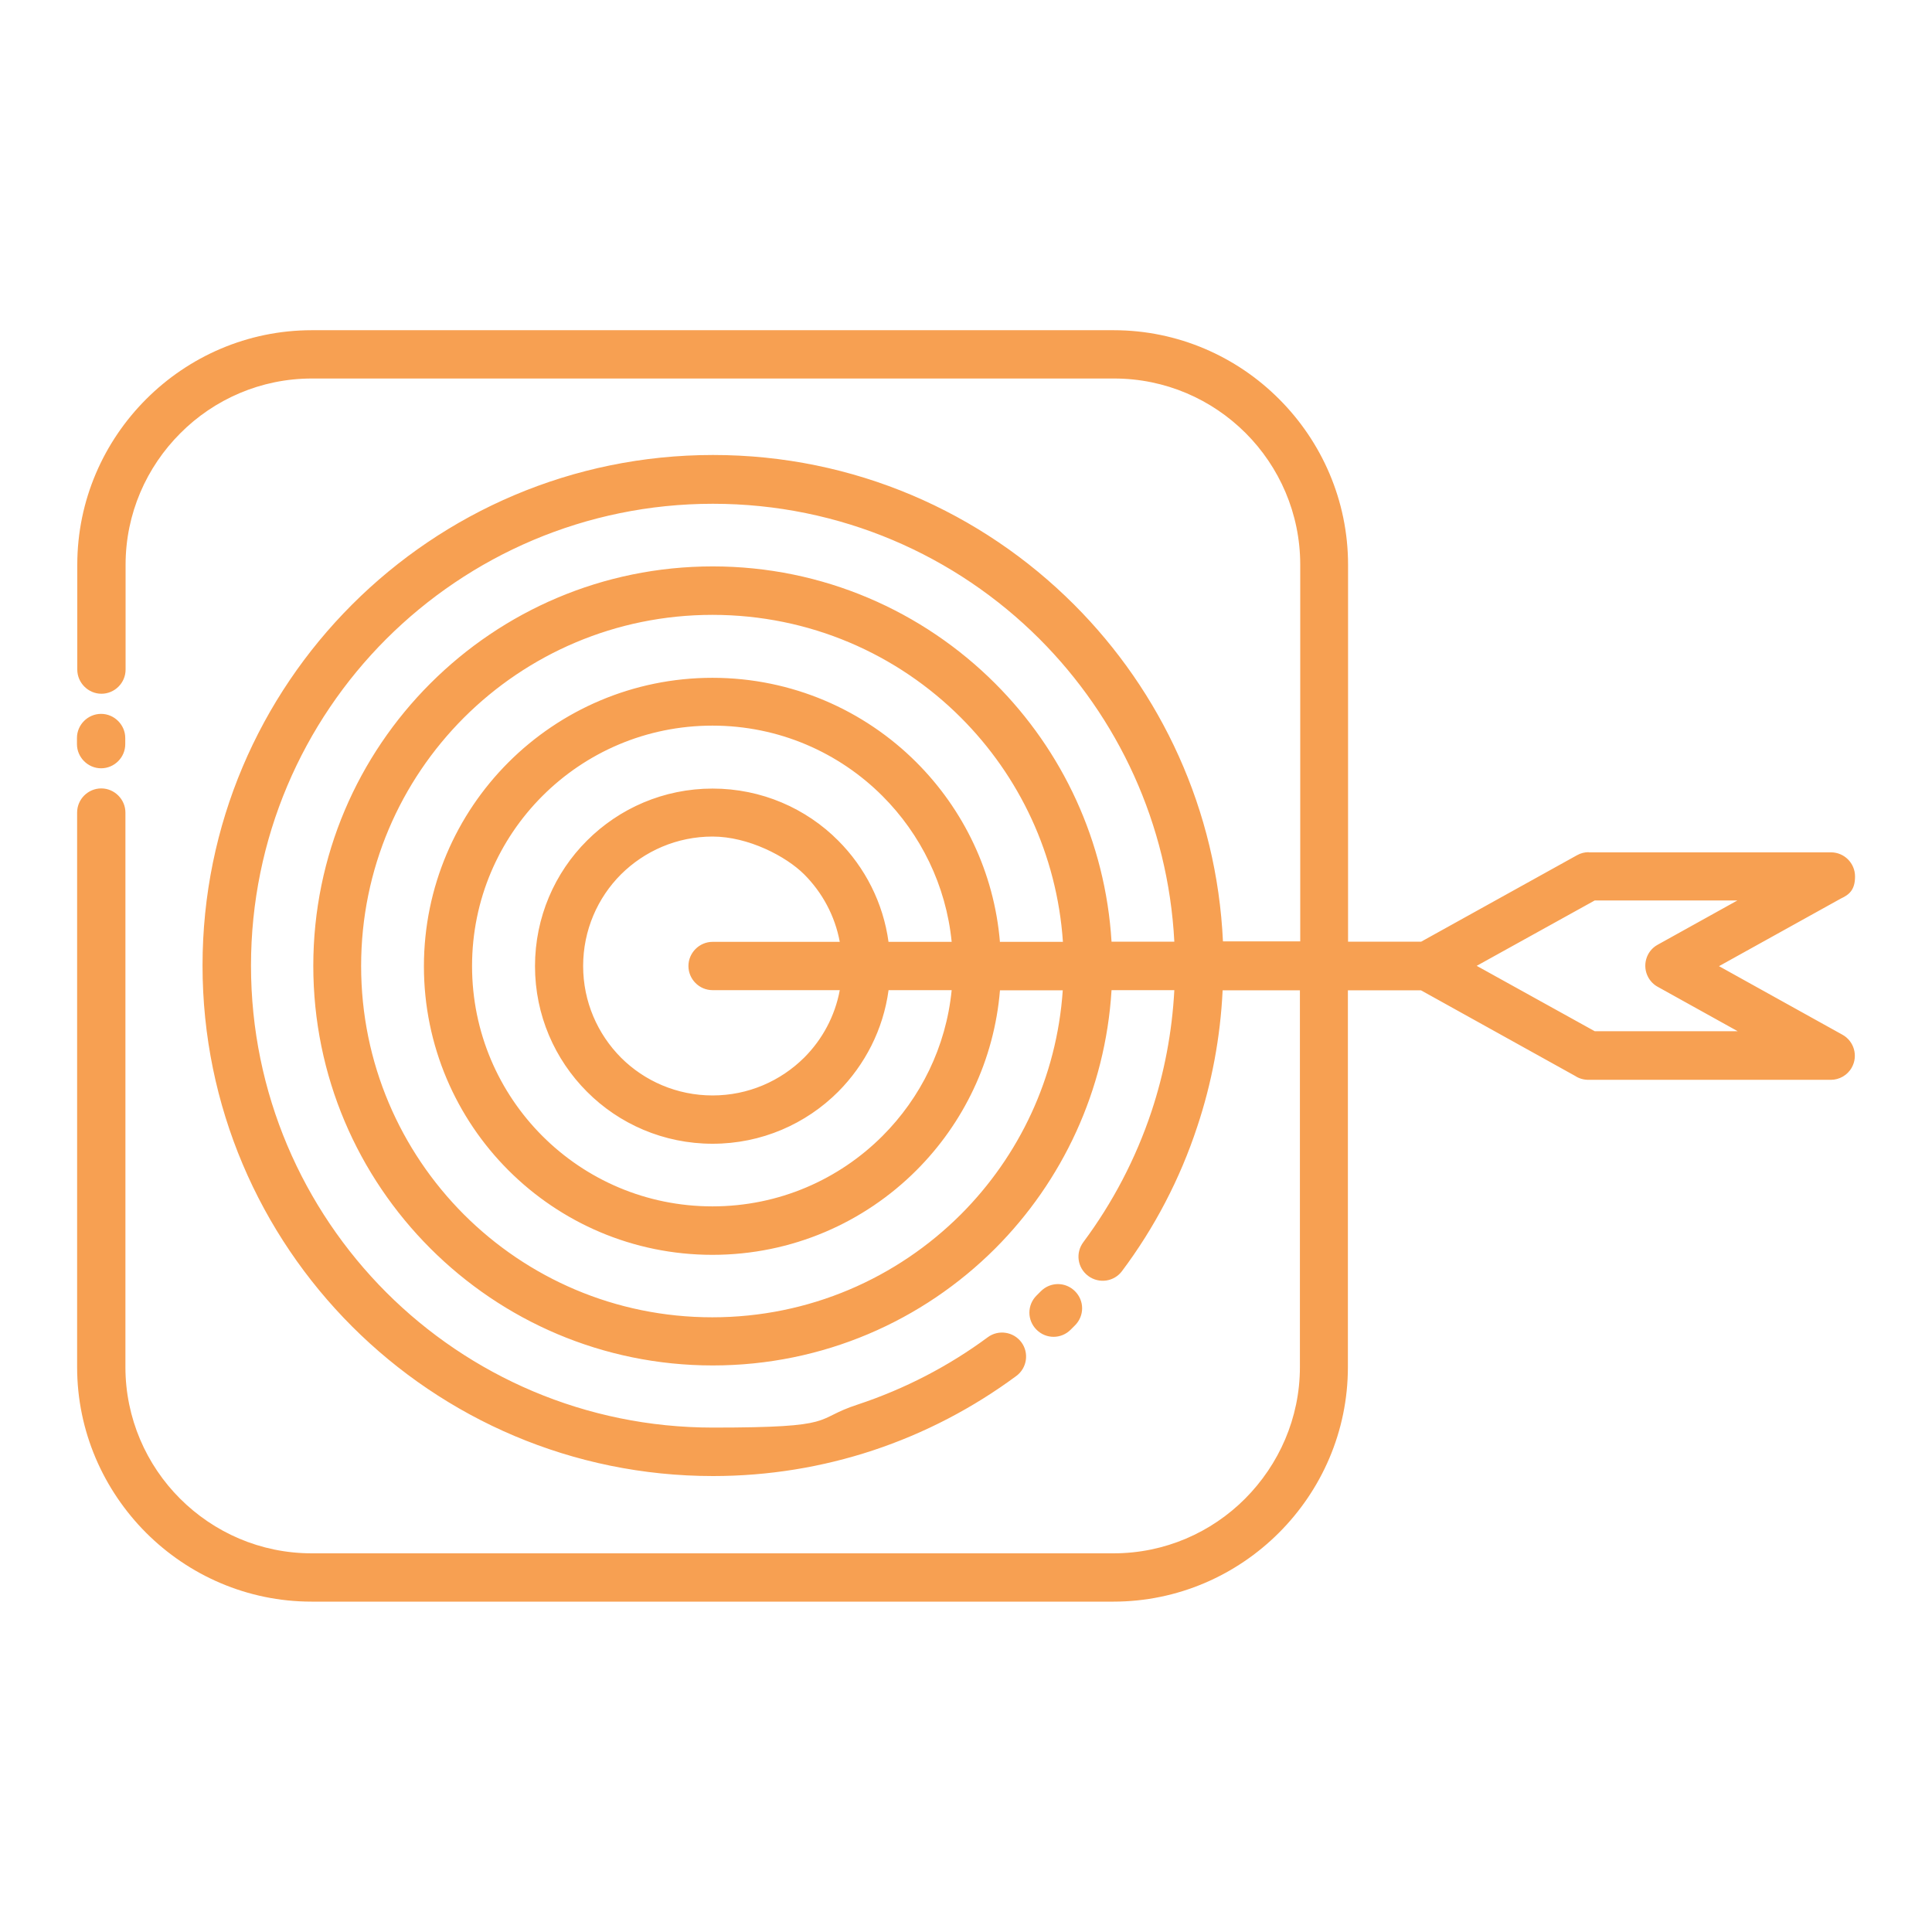 <?xml version="1.0" encoding="UTF-8"?>
<svg id="Layer_1" xmlns="http://www.w3.org/2000/svg" version="1.1" viewBox="0 0 1200 1200">
  <!-- Generator: Adobe Illustrator 29.1.0, SVG Export Plug-In . SVG Version: 2.1.0 Build 142)  -->
  <defs>
    <style>
      .st0 {
        fill: #f7a052;
      }
    </style>
  </defs>
  <path class="st0" d="M77.8,462.2c0,8.3-6.8,15-15,15s-15-6.8-15-15v-3.8c0-8.3,6.8-15,15-15s15,6.8,15,15v3.8ZM986.8,529.4h150.4c8.3,0,15,6.7,15,15s-3.6,11.3-8.8,13.7l-75.7,42,76.7,42.6c7.2,4,9.8,13.1,5.8,20.3-2.7,4.9-7.8,7.7-13.1,7.7h-150.4c-3,0-5.9-.8-8.3-2.4l-95.8-53.2h-45.4v234c0,40.1-16.4,76.5-42.8,102.9-26.4,26.4-62.8,42.8-102.9,42.8H193.5c-40,0-76.4-16.4-102.8-42.8-26.4-26.5-42.8-62.9-42.8-102.9v-344.4c0-8.3,6.8-15,15-15s15,6.8,15,15v344.4c0,31.8,13,60.8,33.9,81.7,21,21,49.9,34,81.8,34h498.1c31.8,0,60.8-13,81.7-34s34-49.9,34-81.7v-234h-48c-1.4,29.4-6.8,57.8-15.8,84.8-10.7,32.5-26.6,62.8-46.7,89.6-4.9,6.6-14.3,8-21,3s-8-14.3-3-21c18.1-24.3,32.5-51.7,42.3-81.1,7.9-23.8,12.8-49.1,14.2-75.4h-39c-3.8,62.4-30.7,118.8-72.2,160.4-45,45-107,72.7-175.5,72.7s-130.5-27.8-175.4-72.7c-45-45-72.7-107-72.7-175.5s27.8-130.5,72.7-175.4c45-45,107-72.7,175.4-72.7s130.5,27.8,175.4,72.7c41.7,41.7,68.5,98,72.3,160.4h39c-3.8-73.3-35.1-139.3-83.7-188-51.9-51.9-123.7-84-202.9-84s-151,32.2-202.9,84c-51.9,51.9-84,123.7-84,202.9s32.2,151,84,202.9c51.9,51.9,123.7,84,202.9,84s61.6-5.1,89.9-14.3c29.3-9.7,56.6-23.9,80.8-41.8,6.6-4.9,16-3.5,20.9,3.1,4.9,6.6,3.5,16-3.1,20.9-26.9,19.9-56.9,35.6-89.2,46.3-31.2,10.3-64.6,15.9-99.2,15.9-87.5,0-166.8-35.5-224.2-92.9-57.3-57.3-92.9-136.6-92.9-224.2s35.5-166.8,92.9-224.2c57.3-57.3,136.6-92.9,224.2-92.9s166.8,35.5,224.2,92.9c54.1,54.1,88.7,127.6,92.5,209.2h48v-234c0-31.8-13-60.8-33.9-81.7-21-21-49.9-33.9-81.7-33.9H193.7c-31.8,0-60.8,13-81.7,34-21,21-34,49.9-34,81.7v65.1c0,8.3-6.8,15-15,15s-15-6.8-15-15v-65.1c0-40.1,16.4-76.5,42.8-102.9,26.4-26.4,62.8-42.8,102.9-42.8h498c40,0,76.5,16.4,102.8,42.8,26.4,26.4,42.8,62.9,42.8,102.9v234.1h45.4l96.8-53.7c2.3-1.3,4.8-1.9,7.3-1.9h-.1ZM1079.3,559.3h-88.8l-73.3,40.6,73.3,40.6h88.8l-49.7-27.6c-2.4-1.3-4.4-3.3-5.8-5.8-4-7.2-1.4-16.4,5.8-20.3l49.7-27.6h0ZM442.6,615c-8.3,0-15-6.8-15-15s6.8-15,15-15h79c-3-16.2-10.9-30.7-22.1-41.9s-34.7-23.5-56.9-23.5-42.3,9-56.9,23.5c-14.5,14.5-23.5,34.7-23.5,56.9s9,42.3,23.5,56.9c14.5,14.5,34.7,23.5,56.9,23.5s42.3-9,56.9-23.5c11.2-11.2,19.1-25.7,22.1-41.9h-79ZM551.9,585h39.2c-3.5-35.2-19.3-66.9-43-90.6-27-27-64.3-43.7-105.6-43.7s-78.6,16.7-105.6,43.7c-27,27-43.7,64.3-43.7,105.6s16.7,78.6,43.7,105.6c27,27,64.3,43.7,105.6,43.7s78.6-16.7,105.6-43.7c23.7-23.7,39.5-55.3,43-90.6h-39.2c-3.3,24.5-14.7,46.4-31.3,63.1-20,20-47.6,32.3-78,32.3s-58.1-12.3-78-32.3c-20-20-32.3-47.6-32.3-78s12.3-58.1,32.3-78c20-20,47.6-32.3,78-32.3s58.1,12.3,78,32.3c16.6,16.6,28,38.6,31.3,63.1h0ZM621.2,585h39c-3.7-54.3-27.2-103.1-63.4-139.3-39.5-39.5-94-63.8-154.3-63.8s-114.8,24.4-154.3,63.8c-39.5,39.5-63.9,94-63.9,154.3s24.4,114.8,63.8,154.3c39.5,39.5,94,63.9,154.3,63.9s114.8-24.4,154.3-63.8c36.2-36.2,59.7-85,63.4-139.3h-39c-3.6,43.5-22.7,82.6-51.9,111.8-32.4,32.4-77.2,52.5-126.7,52.5s-94.3-20.1-126.7-52.5c-32.4-32.4-52.5-77.3-52.5-126.7s20.1-94.3,52.5-126.7c32.4-32.4,77.3-52.5,126.7-52.5s94.3,20.1,126.7,52.5c29.1,29.1,48.3,68.2,51.9,111.8h0ZM646.5,802c5.9-5.9,15.3-5.9,21.2,0s5.9,15.3,0,21.2l-2.7,2.7c-5.9,5.9-15.3,5.9-21.2,0s-5.9-15.3,0-21.2l2.7-2.7Z"/>
</svg>